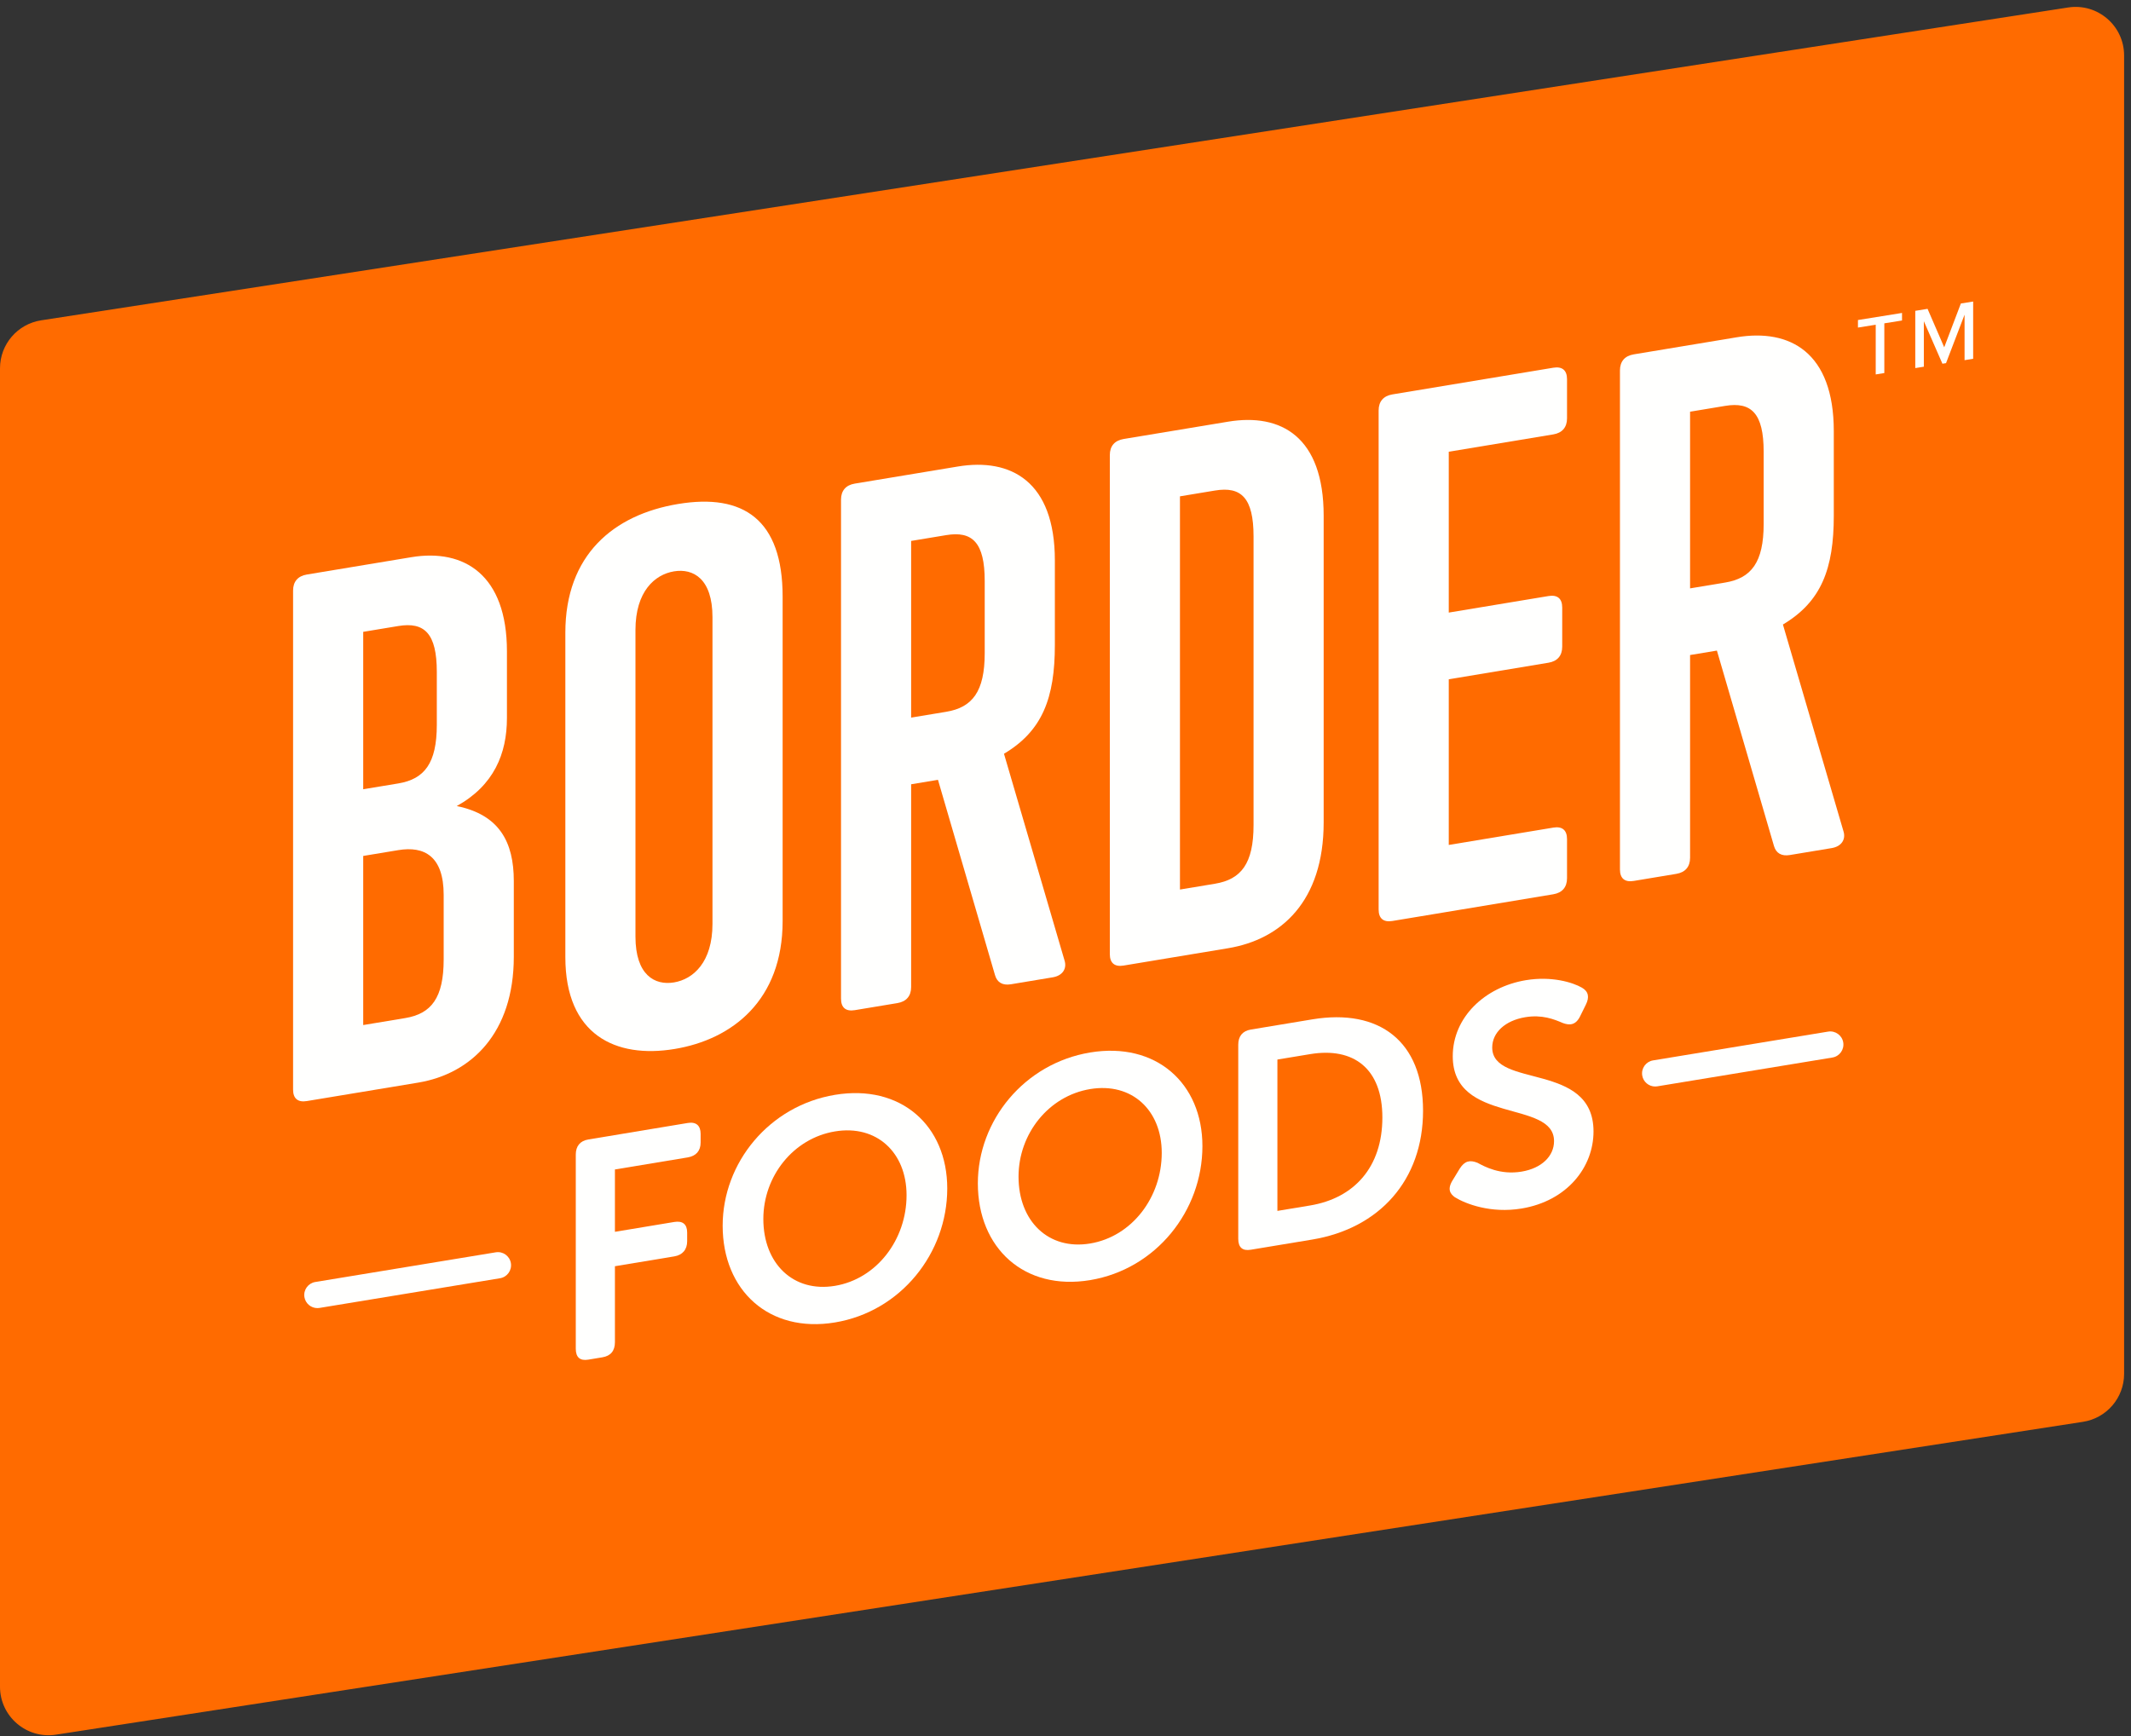 <svg xmlns="http://www.w3.org/2000/svg" xmlns:xlink="http://www.w3.org/1999/xlink" width="135px" height="110px" viewBox="0 0 135 110"><rect x="0" y="0" width="135" height="110" fill="#333333" stroke="none"/><title>BF Logo 03 Simple Orange CMYK</title><g id="Symbols" stroke="none" stroke-width="1" fill="none" fill-rule="evenodd"><g id="BF-Logo-03-Simple-Orange-CMYK"><path d="M131.956,90.091 L3.545,109.913 C1.682,110.201 0,108.759 0,106.874 L0,23.337 C0,21.82 1.106,20.529 2.606,20.297 L131.019,0.474 C132.882,0.187 134.563,1.628 134.563,3.515 L134.563,87.051 C134.563,88.568 133.456,89.859 131.956,90.091" id="Fill-1" fill="#FF6B00"></path><polyline id="Fill-2" fill="#FFFFFE" points="117.702 20.756 118.828 20.576 118.828 23.725 119.373 23.637 119.373 20.488 120.494 20.308 120.494 19.829 117.702 20.278 117.702 20.756"></polyline><path d="M28.107,60.793 C28.107,63.233 27.323,64.234 25.668,64.509 L23.01,64.95 L23.01,54.235 L25.231,53.867 C26.888,53.592 28.107,54.26 28.107,56.699 L28.107,60.793 Z M23.01,40.035 L25.231,39.667 C26.888,39.392 27.672,40.133 27.672,42.572 L27.672,45.926 C27.672,48.365 26.888,49.366 25.231,49.641 L23.01,50.009 L23.01,40.035 Z M28.935,51.074 C31.286,49.769 32.115,47.759 32.115,45.493 L32.115,41.269 C32.115,36.434 29.414,34.748 26.059,35.305 L19.438,36.404 C18.872,36.498 18.567,36.852 18.567,37.419 L18.567,69.041 C18.567,69.607 18.872,69.861 19.438,69.767 L26.495,68.597 C29.849,68.04 32.55,65.457 32.55,60.622 L32.55,55.831 C32.55,53.348 31.635,51.627 28.935,51.074 L28.935,51.074 Z" id="Fill-3" fill="#FFFFFE"></path><path d="M88.208,58.356 L98.401,56.664 C98.967,56.57 99.272,56.214 99.272,55.648 L99.272,53.166 C99.272,52.599 98.967,52.345 98.401,52.44 L91.78,53.538 L91.78,43.041 L98.097,41.992 C98.663,41.899 98.967,41.543 98.967,40.977 L98.967,38.494 C98.967,37.928 98.663,37.673 98.097,37.767 L91.78,38.815 L91.78,28.623 L98.401,27.525 C98.967,27.431 99.272,27.075 99.272,26.509 L99.272,24.027 C99.272,23.46 98.967,23.206 98.401,23.3 L88.208,24.991 C87.642,25.085 87.337,25.44 87.337,26.008 L87.337,57.629 C87.337,58.195 87.642,58.45 88.208,58.356" id="Fill-4" fill="#FFFFFE"></path><path d="M57.721,34.275 L59.943,33.907 C61.599,33.632 62.382,34.373 62.382,36.812 L62.382,41.386 C62.382,43.825 61.599,44.826 59.943,45.101 L57.721,45.47 L57.721,34.275 Z M54.149,64.007 L56.85,63.559 C57.417,63.465 57.721,63.109 57.721,62.544 L57.721,49.694 L59.421,49.412 L63.036,61.792 C63.167,62.249 63.515,62.453 64.038,62.367 L66.695,61.925 C67.305,61.824 67.61,61.382 67.435,60.844 L63.603,47.76 C66.042,46.309 66.826,44.219 66.826,40.866 L66.826,35.509 C66.826,30.499 64.038,29.003 60.684,29.559 L54.149,30.643 C53.583,30.737 53.279,31.092 53.279,31.659 L53.279,63.28 C53.279,63.846 53.583,64.101 54.149,64.007 L54.149,64.007 Z" id="Fill-5" fill="#FFFFFE"></path><path d="M111.729,33.197 C111.729,35.636 110.945,36.637 109.289,36.912 L107.067,37.281 L107.067,26.087 L109.289,25.718 C110.945,25.443 111.729,26.185 111.729,28.623 L111.729,33.197 Z M112.949,39.571 C115.387,38.121 116.172,36.03 116.172,32.677 L116.172,27.32 C116.172,22.31 113.383,20.813 110.03,21.37 L103.496,22.454 C102.929,22.548 102.625,22.903 102.625,23.471 L102.625,55.092 C102.625,55.657 102.929,55.913 103.496,55.819 L106.196,55.37 C106.763,55.276 107.067,54.92 107.067,54.354 L107.067,41.505 L108.767,41.223 L112.382,53.603 C112.512,54.061 112.862,54.264 113.383,54.178 L116.042,53.737 C116.65,53.636 116.956,53.193 116.78,52.655 L112.949,39.571 L112.949,39.571 Z" id="Fill-6" fill="#FFFFFE"></path><path d="M31.408,79.35 L19.972,81.231 C19.519,81.306 19.211,81.734 19.285,82.188 C19.353,82.596 19.706,82.885 20.107,82.885 C20.151,82.885 20.196,82.882 20.242,82.874 L31.678,80.993 C32.131,80.918 32.439,80.49 32.365,80.036 C32.289,79.582 31.864,79.275 31.408,79.35" id="Fill-7" fill="#FFFFFE"></path><polyline id="Fill-8" fill="#FFFFFE" points="124.222 19.23 123.167 22.006 122.112 19.569 121.334 19.695 121.334 23.323 121.877 23.235 121.877 20.353 123.053 23.046 123.282 23.01 124.456 19.939 124.456 22.821 125.001 22.734 125.001 19.106 124.222 19.23"></polyline><path d="M94.533,66.372 C94.533,65.429 95.347,64.665 96.626,64.453 C97.693,64.276 98.449,64.582 99.011,64.823 C99.418,64.972 99.826,64.983 100.116,64.365 L100.465,63.658 C100.698,63.188 100.64,62.823 100.213,62.58 C99.632,62.245 98.294,61.837 96.666,62.107 C94.049,62.542 92.033,64.468 92.033,66.925 C92.033,71.267 98.449,69.651 98.449,72.304 C98.449,73.248 97.674,74.025 96.394,74.237 C95.037,74.463 94.049,73.919 93.603,73.679 C93.118,73.484 92.788,73.558 92.478,74.042 L92.052,74.742 C91.664,75.337 91.858,75.638 92.169,75.862 C92.847,76.279 94.437,76.9 96.394,76.575 C99.282,76.096 100.95,73.953 100.95,71.693 C100.95,67.253 94.533,68.985 94.533,66.372" id="Fill-9" fill="#FFFFFE"></path><path d="M69.061,78.792 C66.425,79.23 64.525,77.383 64.525,74.555 C64.525,71.843 66.425,69.445 69.061,69.007 C71.698,68.57 73.597,70.337 73.597,73.049 C73.597,75.878 71.698,78.355 69.061,78.792 Z M69.061,66.688 C64.894,67.38 61.947,70.993 61.947,74.983 C61.947,79.089 64.894,81.803 69.061,81.112 C73.229,80.42 76.174,76.728 76.174,72.622 C76.174,68.632 73.229,65.997 69.061,66.688 L69.061,66.688 Z" id="Fill-10" fill="#FFFFFE"></path><path d="M82.998,76.382 L80.924,76.726 L80.924,67.136 L82.998,66.793 C85.751,66.335 87.574,67.704 87.574,70.808 C87.574,73.953 85.789,75.918 82.998,76.382 Z M83.134,64.59 L79.238,65.236 C78.715,65.323 78.444,65.662 78.444,66.193 L78.444,78.493 C78.444,79.044 78.715,79.274 79.238,79.187 L83.134,78.541 C87.38,77.836 90.151,74.782 90.151,70.381 C90.151,65.979 87.38,63.885 83.134,64.59 L83.134,64.59 Z" id="Fill-11" fill="#FFFFFE"></path><path d="M79.413,52.279 C79.413,54.719 78.629,55.72 76.973,55.995 L74.751,56.364 L74.751,31.449 L76.973,31.081 C78.629,30.806 79.413,31.547 79.413,33.986 L79.413,52.279 Z M83.855,52.108 L83.855,32.682 C83.855,27.673 81.155,26.162 77.8,26.719 L71.179,27.817 C70.613,27.911 70.308,28.266 70.308,28.833 L70.308,60.455 C70.308,61.021 70.613,61.275 71.179,61.181 L77.8,60.082 C81.155,59.525 83.855,57.118 83.855,52.108 L83.855,52.108 Z" id="Fill-12" fill="#FFFFFE"></path><path d="M115.814,65.365 L104.722,67.19 C104.269,67.265 103.962,67.693 104.036,68.147 C104.103,68.555 104.456,68.844 104.856,68.844 C104.901,68.844 104.946,68.841 104.992,68.833 L116.084,67.008 C116.537,66.933 116.845,66.505 116.77,66.051 C116.696,65.598 116.267,65.292 115.814,65.365" id="Fill-13" fill="#FFFFFE"></path><path d="M43.57,71.155 L37.27,72.201 C36.747,72.287 36.476,72.626 36.476,73.157 L36.476,85.458 C36.476,86.008 36.747,86.238 37.27,86.151 L38.161,86.003 C38.685,85.916 38.956,85.596 38.956,85.045 L38.956,80.232 L42.717,79.608 C43.241,79.521 43.532,79.178 43.532,78.647 L43.532,78.097 C43.532,77.567 43.241,77.34 42.717,77.427 L38.956,78.051 L38.956,74.101 L43.57,73.336 C44.093,73.248 44.385,72.925 44.385,72.395 L44.385,71.844 C44.385,71.314 44.093,71.068 43.57,71.155" id="Fill-14" fill="#FFFFFE"></path><path d="M52.895,81.475 C50.258,81.913 48.358,80.066 48.358,77.238 C48.358,74.526 50.258,72.127 52.895,71.69 C55.53,71.252 57.431,73.02 57.431,75.732 C57.431,78.561 55.53,81.037 52.895,81.475 Z M52.895,69.372 C48.727,70.063 45.781,73.676 45.781,77.665 C45.781,81.772 48.727,84.486 52.895,83.794 C57.063,83.103 60.009,79.411 60.009,75.304 C60.009,71.315 57.063,68.68 52.895,69.372 L52.895,69.372 Z" id="Fill-15" fill="#FFFFFE"></path><path d="M40.257,39.918 C40.257,37.478 41.477,36.405 42.696,36.203 C43.916,36 45.136,36.668 45.136,39.108 L45.136,58.534 C45.136,60.973 43.916,62.046 42.696,62.249 C41.477,62.451 40.257,61.783 40.257,59.343 L40.257,39.918 Z M42.74,66.466 C46.4,65.86 49.58,63.371 49.58,58.363 L49.58,37.805 C49.58,32.925 47.096,31.247 42.958,31.934 C38.864,32.613 35.815,35.167 35.815,40.089 L35.815,60.647 C35.815,65.569 38.994,67.088 42.74,66.466 L42.74,66.466 Z" id="Fill-16" fill="#FFFFFE"></path></g></g></svg>